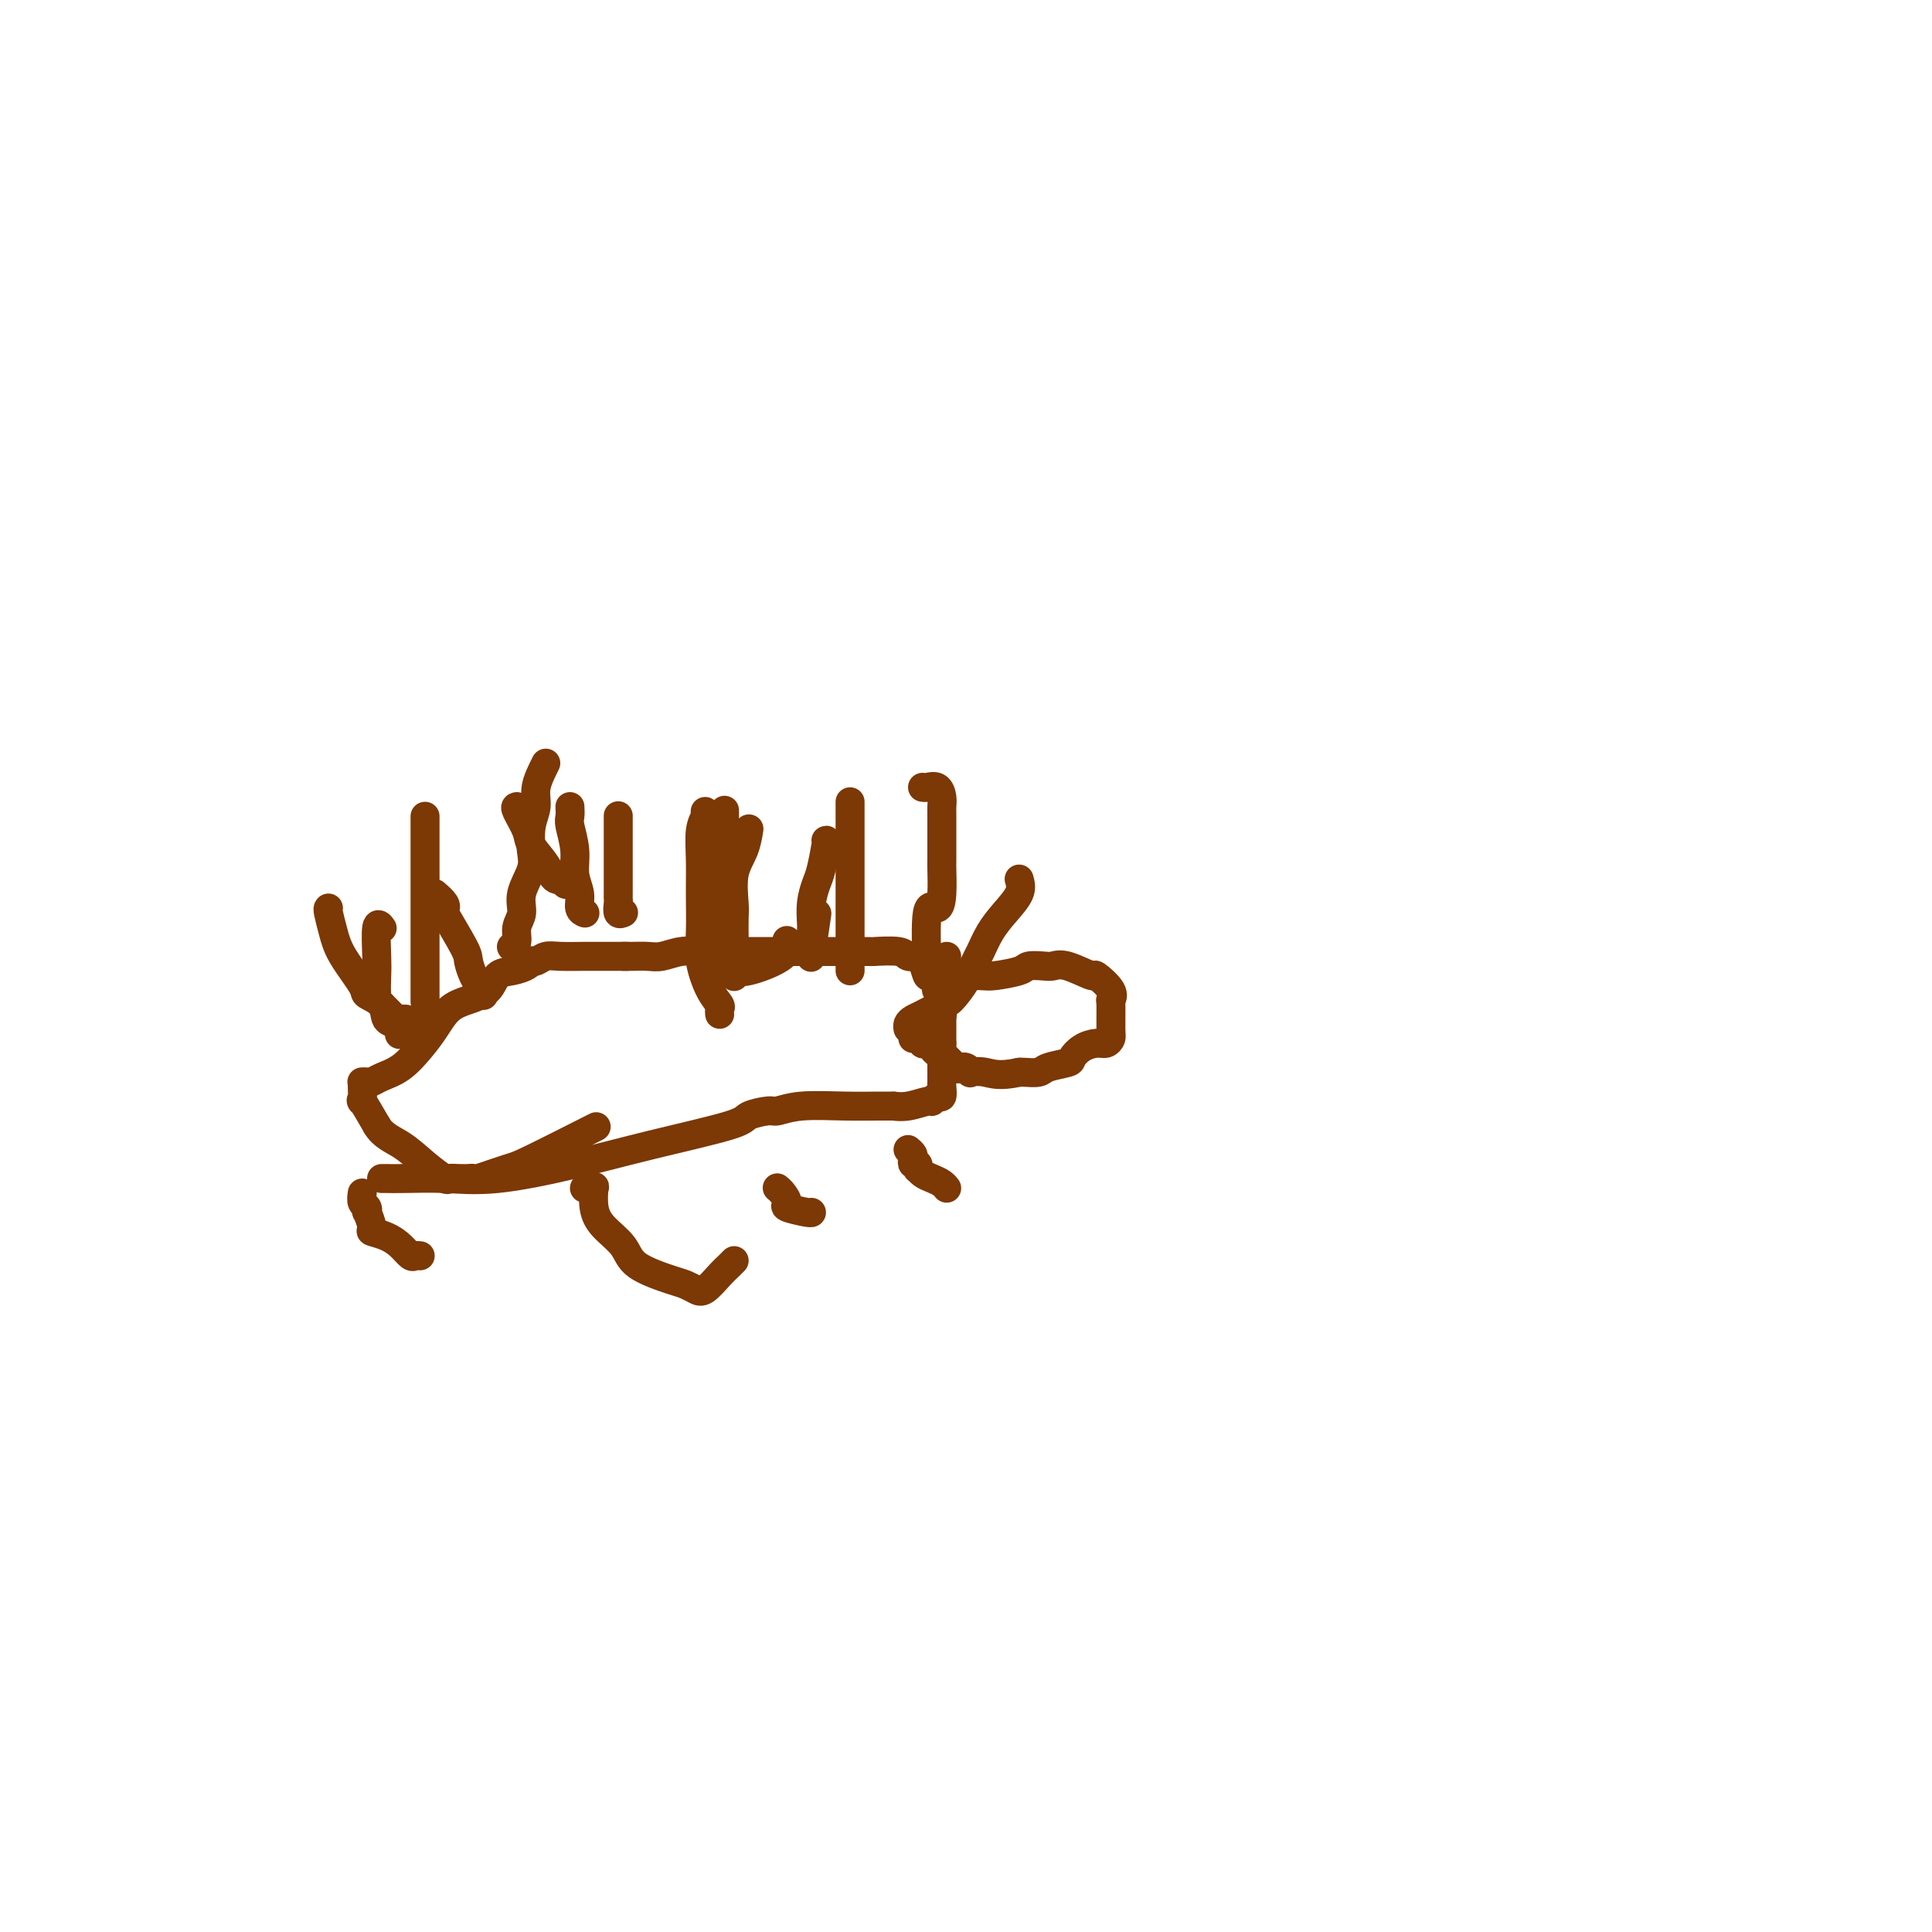 <svg viewBox='0 0 400 400' version='1.1' xmlns='http://www.w3.org/2000/svg' xmlns:xlink='http://www.w3.org/1999/xlink'><g fill='none' stroke='#7C3805' stroke-width='6' stroke-linecap='round' stroke-linejoin='round'><path d='M75,247c-0.111,0.768 -0.221,1.537 0,2c0.221,0.463 0.775,0.621 1,1c0.225,0.379 0.122,0.980 0,1c-0.122,0.020 -0.261,-0.539 0,0c0.261,0.539 0.924,2.176 1,3c0.076,0.824 -0.436,0.834 0,1c0.436,0.166 1.819,0.489 3,1c1.181,0.511 2.159,1.209 3,2c0.841,0.791 1.545,1.676 2,2c0.455,0.324 0.661,0.087 1,0c0.339,-0.087 0.811,-0.025 1,0c0.189,0.025 0.094,0.012 0,0'/><path d='M121,246c0.312,-0.026 0.623,-0.051 1,0c0.377,0.051 0.819,0.179 1,0c0.181,-0.179 0.102,-0.667 0,0c-0.102,0.667 -0.228,2.487 0,4c0.228,1.513 0.809,2.720 2,4c1.191,1.280 2.991,2.633 4,4c1.009,1.367 1.228,2.747 3,4c1.772,1.253 5.097,2.379 7,3c1.903,0.621 2.383,0.738 3,1c0.617,0.262 1.370,0.669 2,1c0.630,0.331 1.136,0.586 2,0c0.864,-0.586 2.087,-2.013 3,-3c0.913,-0.987 1.515,-1.535 2,-2c0.485,-0.465 0.853,-0.847 1,-1c0.147,-0.153 0.074,-0.076 0,0'/><path d='M161,246c-0.075,-0.059 -0.150,-0.117 0,0c0.150,0.117 0.523,0.410 1,1c0.477,0.590 1.056,1.479 1,2c-0.056,0.521 -0.747,0.676 0,1c0.747,0.324 2.932,0.818 4,1c1.068,0.182 1.019,0.052 1,0c-0.019,-0.052 -0.010,-0.026 0,0'/><path d='M188,238c0.415,0.342 0.829,0.684 1,1c0.171,0.316 0.098,0.606 0,1c-0.098,0.394 -0.220,0.893 0,1c0.220,0.107 0.783,-0.179 1,0c0.217,0.179 0.089,0.821 0,1c-0.089,0.179 -0.139,-0.106 0,0c0.139,0.106 0.468,0.603 1,1c0.532,0.397 1.266,0.694 2,1c0.734,0.306 1.467,0.621 2,1c0.533,0.379 0.867,0.823 1,1c0.133,0.177 0.067,0.089 0,0'/><path d='M79,244c0.151,-0.005 0.302,-0.010 1,0c0.698,0.010 1.944,0.033 4,0c2.056,-0.033 4.923,-0.124 8,0c3.077,0.124 6.366,0.461 11,0c4.634,-0.461 10.615,-1.721 16,-3c5.385,-1.279 10.176,-2.576 16,-4c5.824,-1.424 12.682,-2.974 16,-4c3.318,-1.026 3.095,-1.529 4,-2c0.905,-0.471 2.938,-0.911 4,-1c1.062,-0.089 1.154,0.172 2,0c0.846,-0.172 2.445,-0.779 5,-1c2.555,-0.221 6.065,-0.058 9,0c2.935,0.058 5.294,0.012 7,0c1.706,-0.012 2.758,0.012 3,0c0.242,-0.012 -0.325,-0.060 0,0c0.325,0.060 1.541,0.228 3,0c1.459,-0.228 3.162,-0.853 4,-1c0.838,-0.147 0.813,0.182 1,0c0.187,-0.182 0.586,-0.877 1,-1c0.414,-0.123 0.843,0.326 1,0c0.157,-0.326 0.042,-1.427 0,-2c-0.042,-0.573 -0.011,-0.617 0,-1c0.011,-0.383 0.003,-1.103 0,-2c-0.003,-0.897 -0.001,-1.971 0,-3c0.001,-1.029 0.000,-2.015 0,-3'/><path d='M195,216c0.004,-2.869 0.015,-4.543 0,-5c-0.015,-0.457 -0.056,0.302 0,0c0.056,-0.302 0.208,-1.665 0,-3c-0.208,-1.335 -0.777,-2.642 -1,-3c-0.223,-0.358 -0.102,0.234 0,0c0.102,-0.234 0.183,-1.292 0,-2c-0.183,-0.708 -0.630,-1.064 -1,-1c-0.370,0.064 -0.662,0.549 -1,0c-0.338,-0.549 -0.722,-2.133 -1,-3c-0.278,-0.867 -0.450,-1.017 -1,-1c-0.550,0.017 -1.477,0.201 -2,0c-0.523,-0.201 -0.641,-0.786 -2,-1c-1.359,-0.214 -3.960,-0.057 -5,0c-1.040,0.057 -0.521,0.015 -1,0c-0.479,-0.015 -1.957,-0.004 -3,0c-1.043,0.004 -1.653,0.001 -3,0c-1.347,-0.001 -3.432,-0.000 -5,0c-1.568,0.000 -2.619,0.000 -4,0c-1.381,-0.000 -3.093,-0.000 -4,0c-0.907,0.000 -1.009,-0.000 -2,0c-0.991,0.000 -2.873,0.000 -4,0c-1.127,-0.000 -1.501,-0.001 -2,0c-0.499,0.001 -1.123,0.004 -2,0c-0.877,-0.004 -2.005,-0.015 -3,0c-0.995,0.015 -1.856,0.057 -3,0c-1.144,-0.057 -2.572,-0.211 -4,0c-1.428,0.211 -2.857,0.789 -4,1c-1.143,0.211 -2.000,0.057 -3,0c-1.000,-0.057 -2.143,-0.016 -3,0c-0.857,0.016 -1.429,0.008 -2,0'/><path d='M129,198c-9.067,0.000 -2.236,0.000 0,0c2.236,-0.000 -0.125,-0.001 -2,0c-1.875,0.001 -3.265,0.004 -4,0c-0.735,-0.004 -0.814,-0.015 -2,0c-1.186,0.015 -3.480,0.056 -5,0c-1.520,-0.056 -2.265,-0.208 -3,0c-0.735,0.208 -1.459,0.777 -2,1c-0.541,0.223 -0.897,0.099 -1,0c-0.103,-0.099 0.049,-0.175 0,0c-0.049,0.175 -0.298,0.599 -1,1c-0.702,0.401 -1.857,0.777 -3,1c-1.143,0.223 -2.273,0.292 -3,1c-0.727,0.708 -1.050,2.054 -2,3c-0.950,0.946 -2.525,1.493 -4,2c-1.475,0.507 -2.850,0.976 -4,2c-1.150,1.024 -2.077,2.604 -3,4c-0.923,1.396 -1.844,2.609 -3,4c-1.156,1.391 -2.548,2.961 -4,4c-1.452,1.039 -2.963,1.546 -4,2c-1.037,0.454 -1.598,0.854 -2,1c-0.402,0.146 -0.643,0.037 -1,0c-0.357,-0.037 -0.830,-0.003 -1,0c-0.170,0.003 -0.037,-0.024 0,0c0.037,0.024 -0.021,0.099 0,1c0.021,0.901 0.121,2.627 0,3c-0.121,0.373 -0.463,-0.608 0,0c0.463,0.608 1.732,2.804 3,5'/><path d='M78,233c1.201,2.104 3.203,2.865 5,4c1.797,1.135 3.389,2.644 5,4c1.611,1.356 3.239,2.560 4,3c0.761,0.440 0.653,0.117 1,0c0.347,-0.117 1.149,-0.030 2,0c0.851,0.030 1.751,0.001 2,0c0.249,-0.001 -0.155,0.026 0,0c0.155,-0.026 0.867,-0.106 1,0c0.133,0.106 -0.312,0.399 1,0c1.312,-0.399 4.383,-1.488 6,-2c1.617,-0.512 1.782,-0.445 5,-2c3.218,-1.555 9.491,-4.730 12,-6c2.509,-1.270 1.255,-0.635 0,0'/><path d='M196,198c-0.006,0.762 -0.013,1.525 0,2c0.013,0.475 0.045,0.664 0,1c-0.045,0.336 -0.166,0.819 0,1c0.166,0.181 0.620,0.059 2,0c1.380,-0.059 3.686,-0.054 5,0c1.314,0.054 1.636,0.159 3,0c1.364,-0.159 3.769,-0.581 5,-1c1.231,-0.419 1.287,-0.836 2,-1c0.713,-0.164 2.083,-0.075 3,0c0.917,0.075 1.381,0.134 2,0c0.619,-0.134 1.391,-0.463 3,0c1.609,0.463 4.053,1.717 5,2c0.947,0.283 0.397,-0.404 1,0c0.603,0.404 2.358,1.901 3,3c0.642,1.099 0.170,1.801 0,2c-0.170,0.199 -0.036,-0.105 0,1c0.036,1.105 -0.024,3.619 0,5c0.024,1.381 0.132,1.631 0,2c-0.132,0.369 -0.505,0.858 -1,1c-0.495,0.142 -1.113,-0.064 -2,0c-0.887,0.064 -2.042,0.399 -3,1c-0.958,0.601 -1.717,1.467 -2,2c-0.283,0.533 -0.090,0.731 -1,1c-0.910,0.269 -2.924,0.608 -4,1c-1.076,0.392 -1.213,0.836 -2,1c-0.787,0.164 -2.225,0.047 -3,0c-0.775,-0.047 -0.888,-0.023 -1,0'/><path d='M211,222c-4.185,0.933 -5.647,0.264 -7,0c-1.353,-0.264 -2.596,-0.123 -3,0c-0.404,0.123 0.031,0.228 0,0c-0.031,-0.228 -0.527,-0.790 -1,-1c-0.473,-0.210 -0.923,-0.067 -1,0c-0.077,0.067 0.219,0.060 0,0c-0.219,-0.060 -0.951,-0.173 -1,0c-0.049,0.173 0.586,0.632 0,0c-0.586,-0.632 -2.394,-2.355 -3,-3c-0.606,-0.645 -0.009,-0.212 0,0c0.009,0.212 -0.571,0.201 -1,0c-0.429,-0.201 -0.707,-0.594 -1,-1c-0.293,-0.406 -0.599,-0.827 -1,-1c-0.401,-0.173 -0.896,-0.099 -1,0c-0.104,0.099 0.182,0.223 0,0c-0.182,-0.223 -0.832,-0.792 -1,-1c-0.168,-0.208 0.147,-0.056 0,0c-0.147,0.056 -0.756,0.016 -1,0c-0.244,-0.016 -0.122,-0.008 0,0'/><path d='M68,188c-0.085,0.076 -0.169,0.152 0,1c0.169,0.848 0.592,2.466 1,4c0.408,1.534 0.801,2.982 2,5c1.199,2.018 3.203,4.607 4,6c0.797,1.393 0.385,1.592 1,2c0.615,0.408 2.257,1.027 3,2c0.743,0.973 0.589,2.300 1,3c0.411,0.700 1.389,0.772 2,1c0.611,0.228 0.854,0.611 1,1c0.146,0.389 0.194,0.785 0,1c-0.194,0.215 -0.629,0.250 0,0c0.629,-0.250 2.323,-0.786 3,-1c0.677,-0.214 0.339,-0.107 0,0'/><path d='M90,185c0.815,0.711 1.629,1.421 2,2c0.371,0.579 0.298,1.026 0,1c-0.298,-0.026 -0.822,-0.526 0,1c0.822,1.526 2.990,5.077 4,7c1.010,1.923 0.863,2.218 1,3c0.137,0.782 0.559,2.052 1,3c0.441,0.948 0.902,1.574 1,2c0.098,0.426 -0.166,0.653 0,1c0.166,0.347 0.762,0.813 1,1c0.238,0.187 0.119,0.093 0,0'/><path d='M118,167c0.033,0.737 0.065,1.474 0,2c-0.065,0.526 -0.229,0.841 0,2c0.229,1.159 0.850,3.162 1,5c0.150,1.838 -0.170,3.512 0,5c0.170,1.488 0.830,2.791 1,4c0.170,1.209 -0.150,2.324 0,3c0.150,0.676 0.771,0.913 1,1c0.229,0.087 0.065,0.025 0,0c-0.065,-0.025 -0.033,-0.012 0,0'/><path d='M150,168c-0.000,-0.216 -0.000,-0.431 0,0c0.000,0.431 0.000,1.509 0,3c-0.000,1.491 -0.000,3.397 0,6c0.000,2.603 0.000,5.904 0,8c-0.000,2.096 -0.000,2.985 0,4c0.000,1.015 0.000,2.154 0,3c-0.000,0.846 -0.002,1.397 0,2c0.002,0.603 0.007,1.257 0,2c-0.007,0.743 -0.025,1.574 0,2c0.025,0.426 0.095,0.445 0,1c-0.095,0.555 -0.355,1.644 0,2c0.355,0.356 1.324,-0.021 2,0c0.676,0.021 1.057,0.439 3,0c1.943,-0.439 5.446,-1.733 7,-3c1.554,-1.267 1.158,-2.505 1,-3c-0.158,-0.495 -0.079,-0.248 0,0'/><path d='M171,174c0.091,-0.077 0.182,-0.154 0,1c-0.182,1.154 -0.637,3.539 -1,5c-0.363,1.461 -0.633,2.000 -1,3c-0.367,1.000 -0.830,2.463 -1,4c-0.170,1.537 -0.047,3.147 0,4c0.047,0.853 0.016,0.949 0,2c-0.016,1.051 -0.018,3.058 0,4c0.018,0.942 0.056,0.820 0,1c-0.056,0.180 -0.207,0.664 0,-1c0.207,-1.664 0.774,-5.475 1,-7c0.226,-1.525 0.113,-0.762 0,0'/><path d='M191,163c0.226,0.046 0.453,0.093 1,0c0.547,-0.093 1.415,-0.325 2,0c0.585,0.325 0.889,1.208 1,2c0.111,0.792 0.030,1.494 0,2c-0.030,0.506 -0.007,0.816 0,2c0.007,1.184 0.000,3.240 0,5c-0.000,1.760 0.007,3.222 0,4c-0.007,0.778 -0.027,0.871 0,2c0.027,1.129 0.100,3.292 0,5c-0.100,1.708 -0.373,2.960 -1,3c-0.627,0.040 -1.608,-1.131 -2,1c-0.392,2.131 -0.196,7.566 0,13'/><path d='M211,182c0.264,0.906 0.527,1.813 0,3c-0.527,1.187 -1.845,2.655 -3,4c-1.155,1.345 -2.148,2.567 -3,4c-0.852,1.433 -1.563,3.076 -2,4c-0.437,0.924 -0.600,1.130 -1,2c-0.400,0.870 -1.038,2.404 -2,4c-0.962,1.596 -2.247,3.253 -3,4c-0.753,0.747 -0.972,0.582 -2,1c-1.028,0.418 -2.864,1.419 -4,2c-1.136,0.581 -1.573,0.743 -2,1c-0.427,0.257 -0.846,0.608 -1,1c-0.154,0.392 -0.044,0.826 0,1c0.044,0.174 0.022,0.087 0,0'/><path d='M176,166c0.000,0.366 0.000,0.732 0,1c0.000,0.268 0.000,0.438 0,1c0.000,0.562 0.000,1.517 0,3c0.000,1.483 0.000,3.495 0,5c0.000,1.505 0.000,2.504 0,4c0.000,1.496 0.000,3.490 0,5c0.000,1.510 0.000,2.538 0,4c0.000,1.462 -0.000,3.359 0,5c0.000,1.641 0.000,3.028 0,4c0.000,0.972 0.000,1.531 0,2c0.000,0.469 0.000,0.848 0,1c0.000,0.152 0.000,0.076 0,0'/><path d='M155,172c0.053,-0.346 0.105,-0.691 0,0c-0.105,0.691 -0.368,2.419 -1,4c-0.632,1.581 -1.633,3.014 -2,5c-0.367,1.986 -0.098,4.524 0,6c0.098,1.476 0.026,1.890 0,3c-0.026,1.110 -0.007,2.918 0,4c0.007,1.082 0.002,1.439 0,2c-0.002,0.561 -0.001,1.326 0,2c0.001,0.674 0.000,1.258 0,2c-0.000,0.742 -0.000,1.640 0,2c0.000,0.360 0.000,0.180 0,0'/><path d='M146,168c0.113,0.223 0.227,0.446 0,1c-0.227,0.554 -0.794,1.440 -1,3c-0.206,1.560 -0.050,3.793 0,6c0.050,2.207 -0.007,4.388 0,7c0.007,2.612 0.079,5.655 0,8c-0.079,2.345 -0.308,3.991 0,6c0.308,2.009 1.154,4.381 2,6c0.846,1.619 1.691,2.486 2,3c0.309,0.514 0.083,0.677 0,1c-0.083,0.323 -0.024,0.807 0,1c0.024,0.193 0.012,0.097 0,0'/><path d='M128,169c-0.000,-0.174 -0.000,-0.348 0,1c0.000,1.348 0.000,4.219 0,6c-0.000,1.781 -0.001,2.471 0,4c0.001,1.529 0.004,3.898 0,5c-0.004,1.102 -0.015,0.936 0,1c0.015,0.064 0.057,0.357 0,1c-0.057,0.643 -0.211,1.636 0,2c0.211,0.364 0.788,0.098 1,0c0.212,-0.098 0.061,-0.028 0,0c-0.061,0.028 -0.030,0.014 0,0'/><path d='M113,158c-0.874,1.747 -1.749,3.495 -2,5c-0.251,1.505 0.121,2.769 0,4c-0.121,1.231 -0.735,2.430 -1,4c-0.265,1.570 -0.180,3.511 0,5c0.180,1.489 0.456,2.525 0,4c-0.456,1.475 -1.642,3.390 -2,5c-0.358,1.610 0.114,2.915 0,4c-0.114,1.085 -0.814,1.951 -1,3c-0.186,1.049 0.142,2.283 0,3c-0.142,0.717 -0.755,0.919 -1,1c-0.245,0.081 -0.123,0.040 0,0'/><path d='M88,169c0.000,0.534 0.000,1.068 0,2c0.000,0.932 0.000,2.261 0,4c0.000,1.739 0.000,3.888 0,6c0.000,2.112 0.000,4.189 0,6c0.000,1.811 0.000,3.357 0,6c0.000,2.643 0.000,6.382 0,8c0.000,1.618 0.000,1.114 0,2c0.000,0.886 -0.000,3.162 0,4c0.000,0.838 0.000,0.240 0,0c0.000,-0.240 0.000,-0.120 0,0'/><path d='M79,192c0.113,0.157 0.226,0.315 0,0c-0.226,-0.315 -0.791,-1.102 -1,0c-0.209,1.102 -0.063,4.091 0,6c0.063,1.909 0.044,2.736 0,4c-0.044,1.264 -0.114,2.966 0,4c0.114,1.034 0.413,1.401 1,2c0.587,0.599 1.464,1.428 2,2c0.536,0.572 0.731,0.885 1,1c0.269,0.115 0.611,0.031 1,0c0.389,-0.031 0.825,-0.009 1,0c0.175,0.009 0.087,0.004 0,0'/><path d='M107,167c-0.217,0.035 -0.435,0.070 0,1c0.435,0.930 1.522,2.756 2,4c0.478,1.244 0.348,1.906 1,3c0.652,1.094 2.087,2.619 3,4c0.913,1.381 1.303,2.619 2,3c0.697,0.381 1.702,-0.094 2,0c0.298,0.094 -0.112,0.756 0,1c0.112,0.244 0.746,0.070 1,0c0.254,-0.070 0.127,-0.035 0,0'/></g>
</svg>